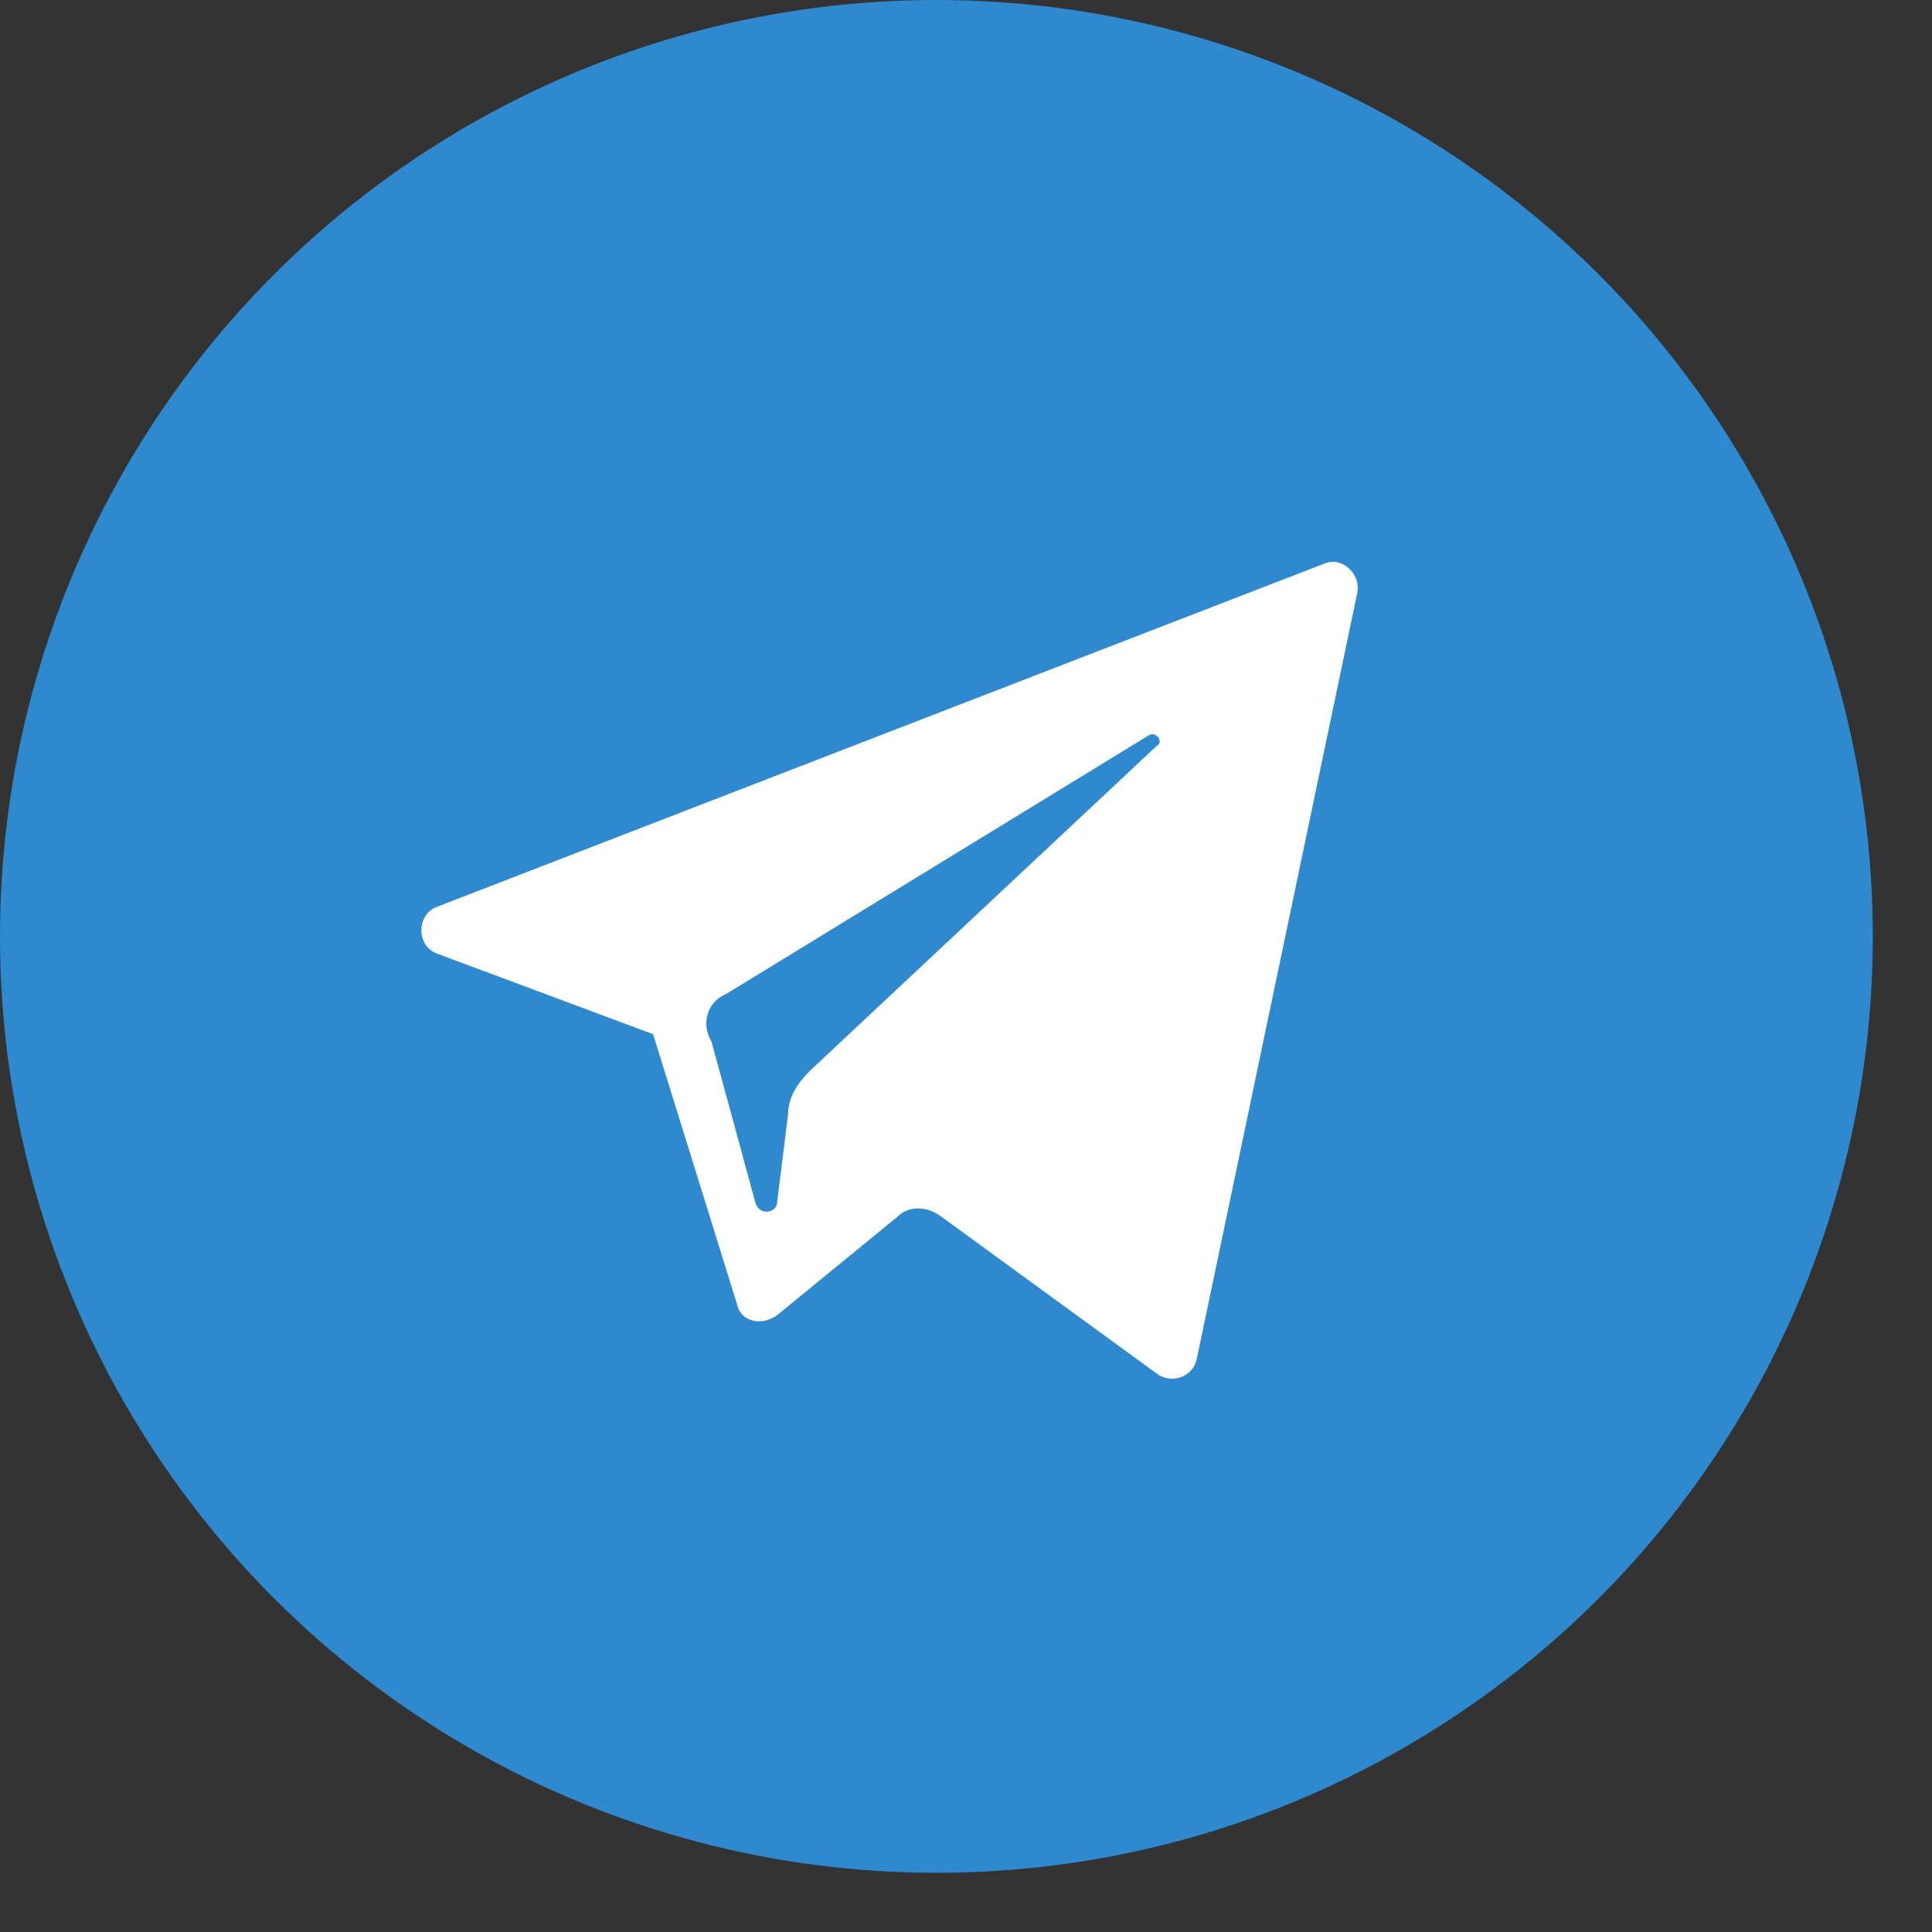 <?xml version="1.0" encoding="UTF-8"?> <svg xmlns="http://www.w3.org/2000/svg" width="31" height="31" viewBox="0 0 31 31" fill="none"><rect x="0" y="0" width="31" height="31" fill="#333333" stroke="none"/> <circle cx="15.025" cy="15.025" r="15.025" fill="#2F89CE"></circle> <path d="M7.025 15.306L10.479 16.594L11.826 20.927C11.884 21.22 12.236 21.278 12.47 21.102L14.402 19.522C14.578 19.346 14.87 19.346 15.104 19.522L18.559 22.039C18.793 22.215 19.144 22.098 19.203 21.805L21.779 9.51C21.837 9.217 21.545 8.924 21.252 9.042L7.025 14.545C6.673 14.662 6.673 15.189 7.025 15.306ZM11.65 15.95L18.442 11.793C18.559 11.735 18.676 11.91 18.559 11.969L12.997 17.18C12.821 17.355 12.645 17.59 12.645 17.882L12.47 19.288C12.47 19.463 12.177 19.522 12.118 19.288L11.416 16.711C11.24 16.419 11.357 16.067 11.65 15.95Z" fill="white"></path> </svg> 